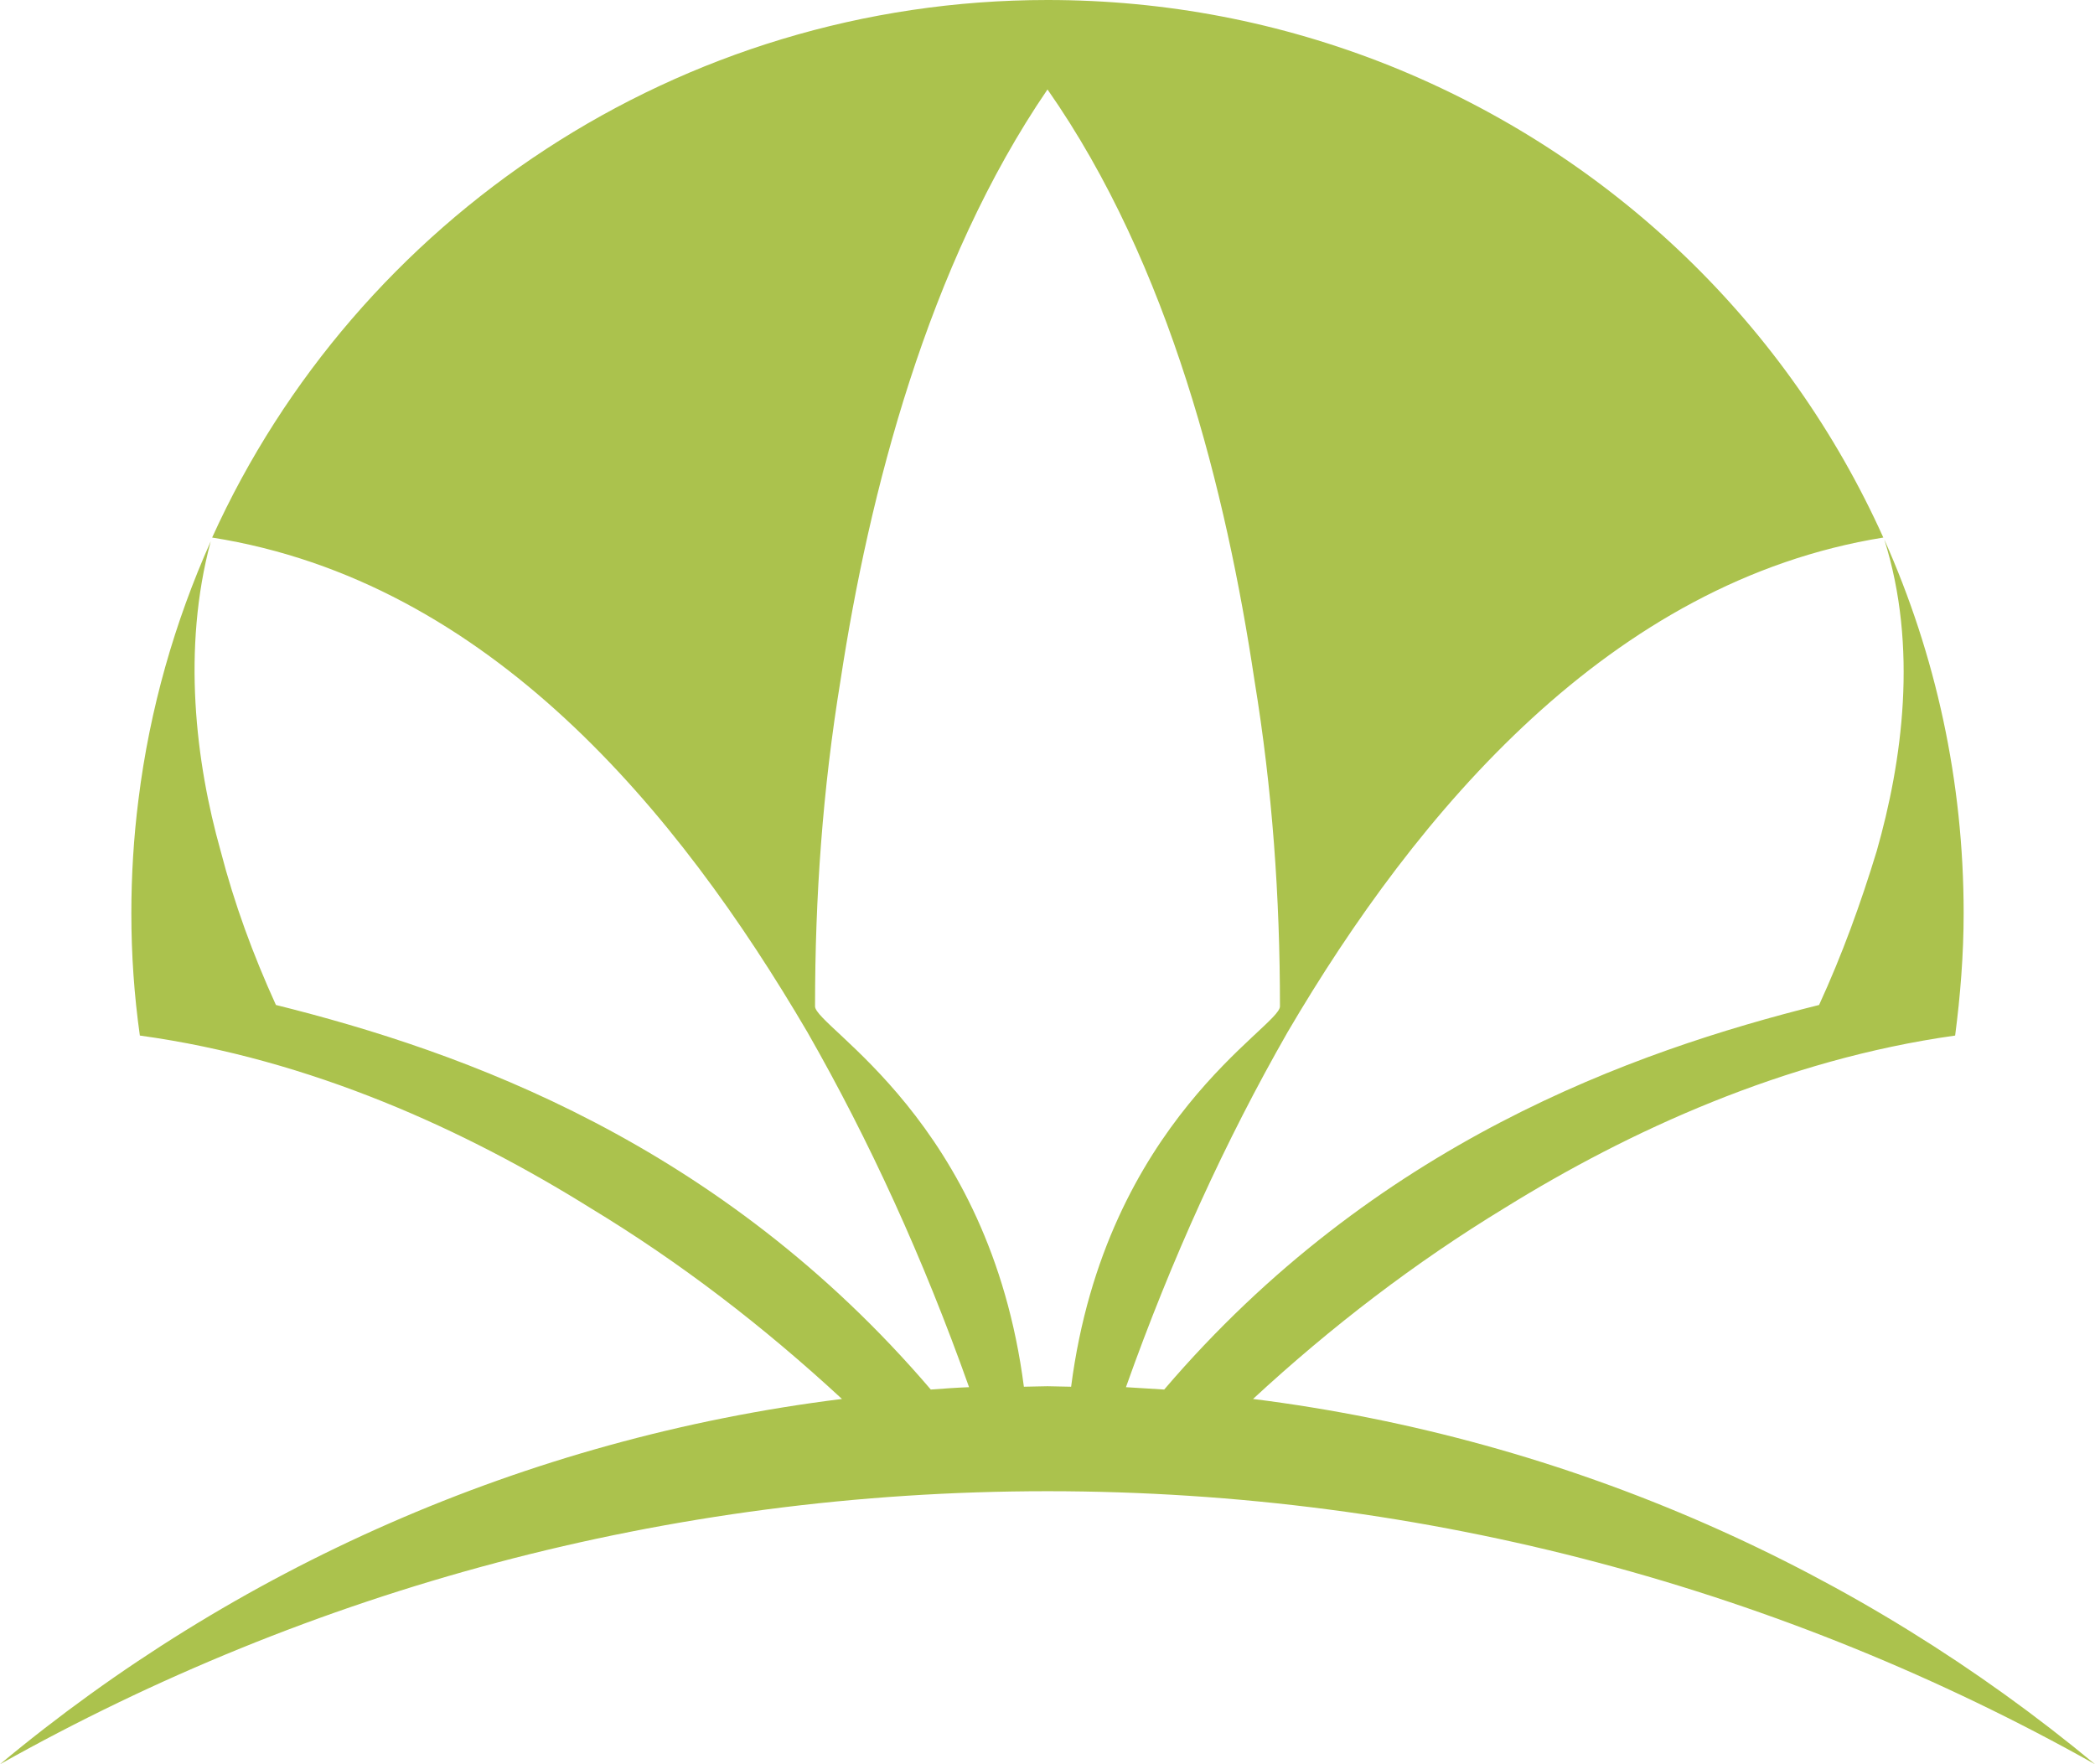 <svg width="95" height="80" viewBox="0 0 95 80" fill="none" xmlns="http://www.w3.org/2000/svg">
<path d="M56.82 63.437C60.377 60.149 64.169 57.246 68.24 54.77C73.853 51.291 80.902 48.047 88.658 46.958C88.894 45.144 89.044 43.287 89.044 41.409C89.044 35.432 87.78 29.691 85.444 24.461C86.987 29.349 86.258 34.536 85.102 38.591C84.373 40.982 83.537 43.287 82.488 45.571C74.025 47.684 62.348 51.825 52.792 63.01C52.214 62.967 51.635 62.946 51.057 62.903C53.135 57.054 55.577 51.718 58.384 46.809C64.255 36.798 73.039 26.361 85.401 24.376C81.095 14.813 73.21 7.065 62.99 2.967C58.063 1.003 52.856 0 47.5 0C30.81 0 16.176 9.904 9.62 24.376C22.175 26.361 30.745 36.798 36.616 46.809C39.423 51.718 41.865 57.054 43.943 62.903C43.365 62.924 42.786 62.967 42.208 63.01C32.652 51.825 20.997 47.684 12.512 45.571C11.463 43.266 10.627 40.982 10.006 38.591C8.87 34.557 8.249 29.413 9.556 24.546C7.927 28.196 6.792 32.124 6.278 36.265C6.063 37.951 5.956 39.701 5.956 41.409C5.956 43.287 6.085 45.144 6.342 46.958C14.119 48.026 21.147 51.27 26.76 54.77C30.852 57.246 34.623 60.149 38.18 63.437C23.761 65.23 10.605 71.163 0 80C14.034 72.124 30.231 67.62 47.5 67.62C64.769 67.62 80.966 72.124 95 80C84.373 71.185 71.239 65.251 56.82 63.437ZM46.429 62.882C44.865 50.8 36.959 46.574 36.959 45.635C36.959 40.662 37.301 35.816 38.116 30.843C39.401 22.412 42.058 12.017 47.5 4.056C53.071 12.017 55.62 22.412 56.884 30.843C57.699 35.816 58.041 40.662 58.041 45.635C58.041 46.574 50.135 50.8 48.571 62.882C48.207 62.882 47.843 62.86 47.5 62.86C47.136 62.86 46.772 62.882 46.429 62.882Z" fill="#ABC24D"/>
</svg>
